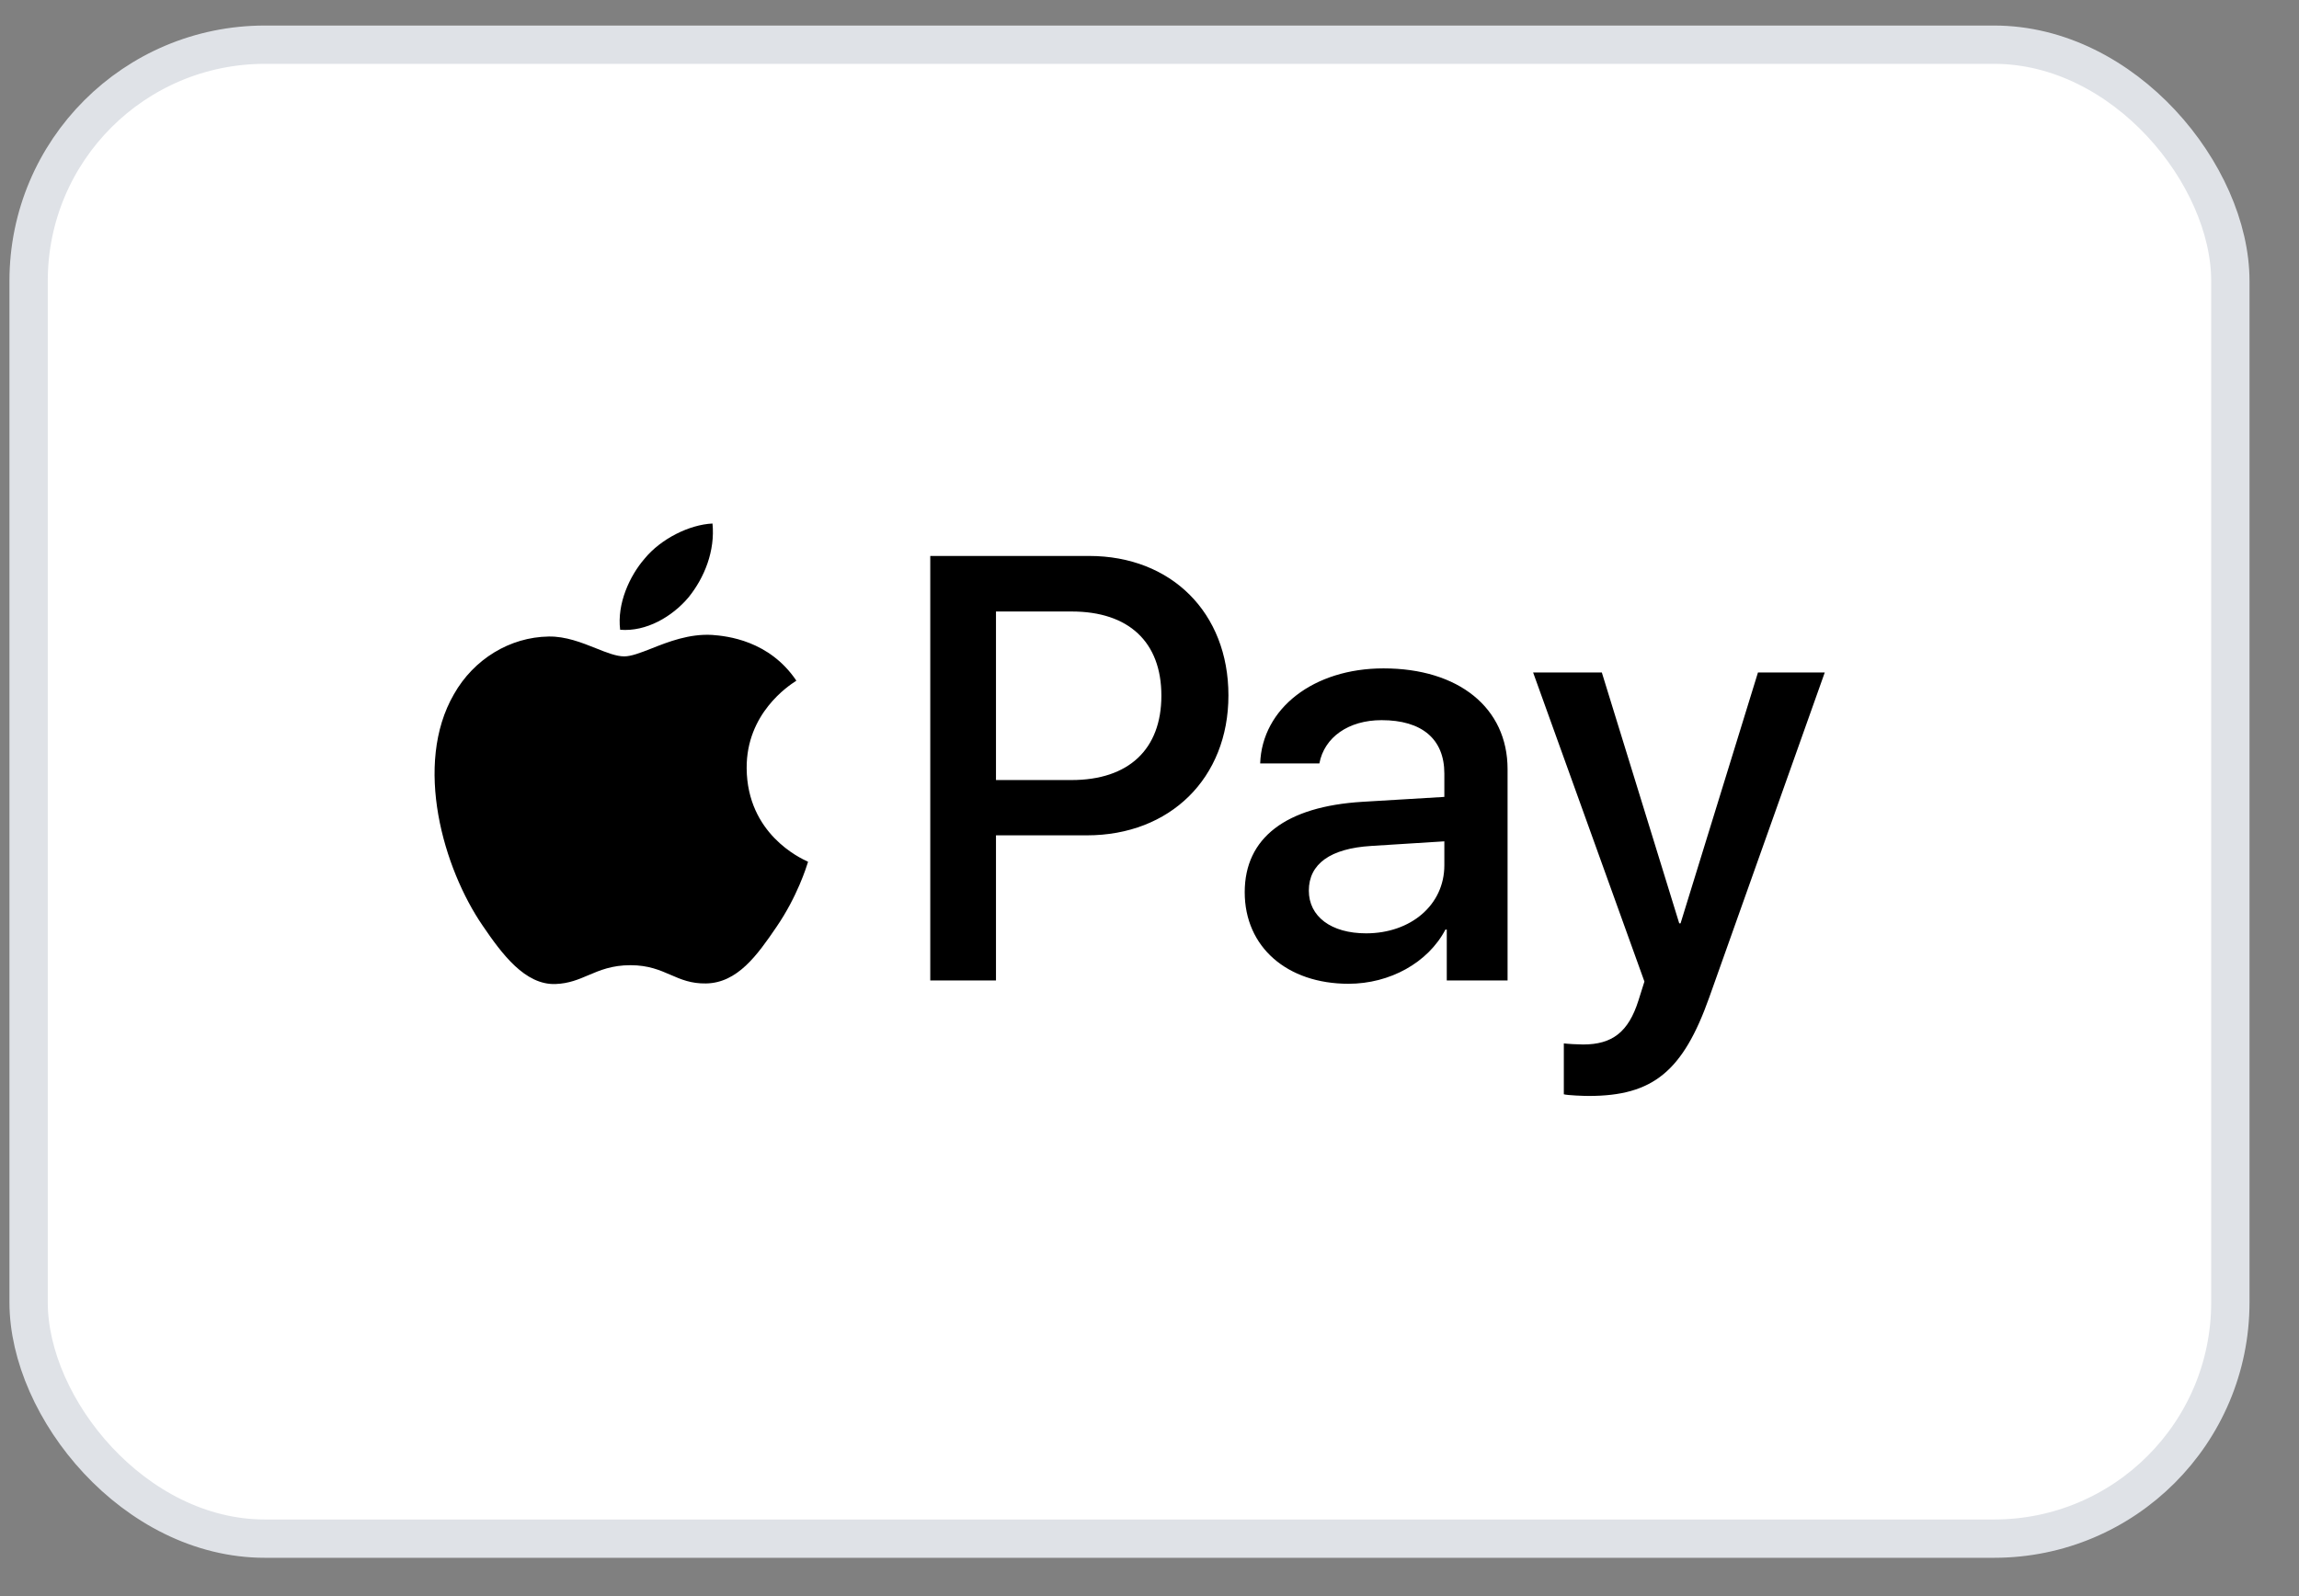 <svg width="36" height="25" viewBox="0 0 36 25" fill="none" xmlns="http://www.w3.org/2000/svg">
<rect x="0" y="0" width="36" height="25" fill="#808080" stroke="none"/>
<rect x="0.448" y="0.7" width="34.477" height="23.4" rx="3.7" fill="white" stroke="#DFE2E7" stroke-width="0.6"/>
<path fill-rule="evenodd" clip-rule="evenodd" d="M10.782 9.356C10.527 9.659 10.119 9.898 9.711 9.864C9.66 9.454 9.86 9.019 10.094 8.75C10.349 8.439 10.795 8.217 11.157 8.2C11.199 8.627 11.033 9.045 10.782 9.356ZM11.152 9.945C10.793 9.924 10.464 10.053 10.2 10.158C10.029 10.225 9.884 10.281 9.775 10.281C9.651 10.281 9.501 10.222 9.332 10.154C9.111 10.066 8.858 9.965 8.592 9.97C7.984 9.979 7.419 10.324 7.108 10.874C6.471 11.975 6.943 13.604 7.559 14.5C7.861 14.944 8.222 15.43 8.699 15.413C8.908 15.405 9.059 15.341 9.215 15.274C9.395 15.198 9.581 15.118 9.872 15.118C10.154 15.118 10.332 15.196 10.503 15.27C10.666 15.341 10.822 15.408 11.055 15.404C11.548 15.396 11.858 14.961 12.16 14.517C12.486 14.041 12.629 13.576 12.651 13.506L12.653 13.498C12.653 13.497 12.649 13.495 12.642 13.492L12.642 13.492C12.533 13.442 11.7 13.06 11.692 12.035C11.684 11.174 12.353 10.738 12.458 10.67L12.458 10.67C12.464 10.665 12.469 10.663 12.47 10.661C12.045 10.03 11.382 9.962 11.152 9.945ZM14.567 15.357V8.708H17.055C18.339 8.708 19.236 9.595 19.236 10.892C19.236 12.188 18.322 13.084 17.02 13.084H15.596V15.357H14.567ZM15.596 9.578H16.782C17.675 9.578 18.186 10.056 18.186 10.896C18.186 11.736 17.675 12.218 16.778 12.218H15.596V9.578ZM22.634 14.56C22.361 15.08 21.762 15.409 21.116 15.409C20.159 15.409 19.491 14.837 19.491 13.975C19.491 13.122 20.137 12.632 21.332 12.559L22.617 12.482V12.116C22.617 11.574 22.264 11.28 21.634 11.28C21.116 11.28 20.737 11.548 20.66 11.958H19.733C19.763 11.096 20.571 10.469 21.664 10.469C22.842 10.469 23.607 11.088 23.607 12.047V15.357H22.655V14.56H22.634ZM21.392 14.619C20.843 14.619 20.495 14.355 20.495 13.95C20.495 13.532 20.831 13.289 21.473 13.25L22.617 13.178V13.553C22.617 14.176 22.089 14.619 21.392 14.619ZM26.767 15.617C26.354 16.782 25.882 17.166 24.879 17.166C24.802 17.166 24.547 17.157 24.488 17.14V16.343C24.551 16.351 24.709 16.36 24.79 16.36C25.244 16.36 25.5 16.168 25.657 15.669L25.75 15.374L24.007 10.533H25.083L26.295 14.462H26.316L27.528 10.533H28.574L26.767 15.617Z" fill="black"/>
</svg>

